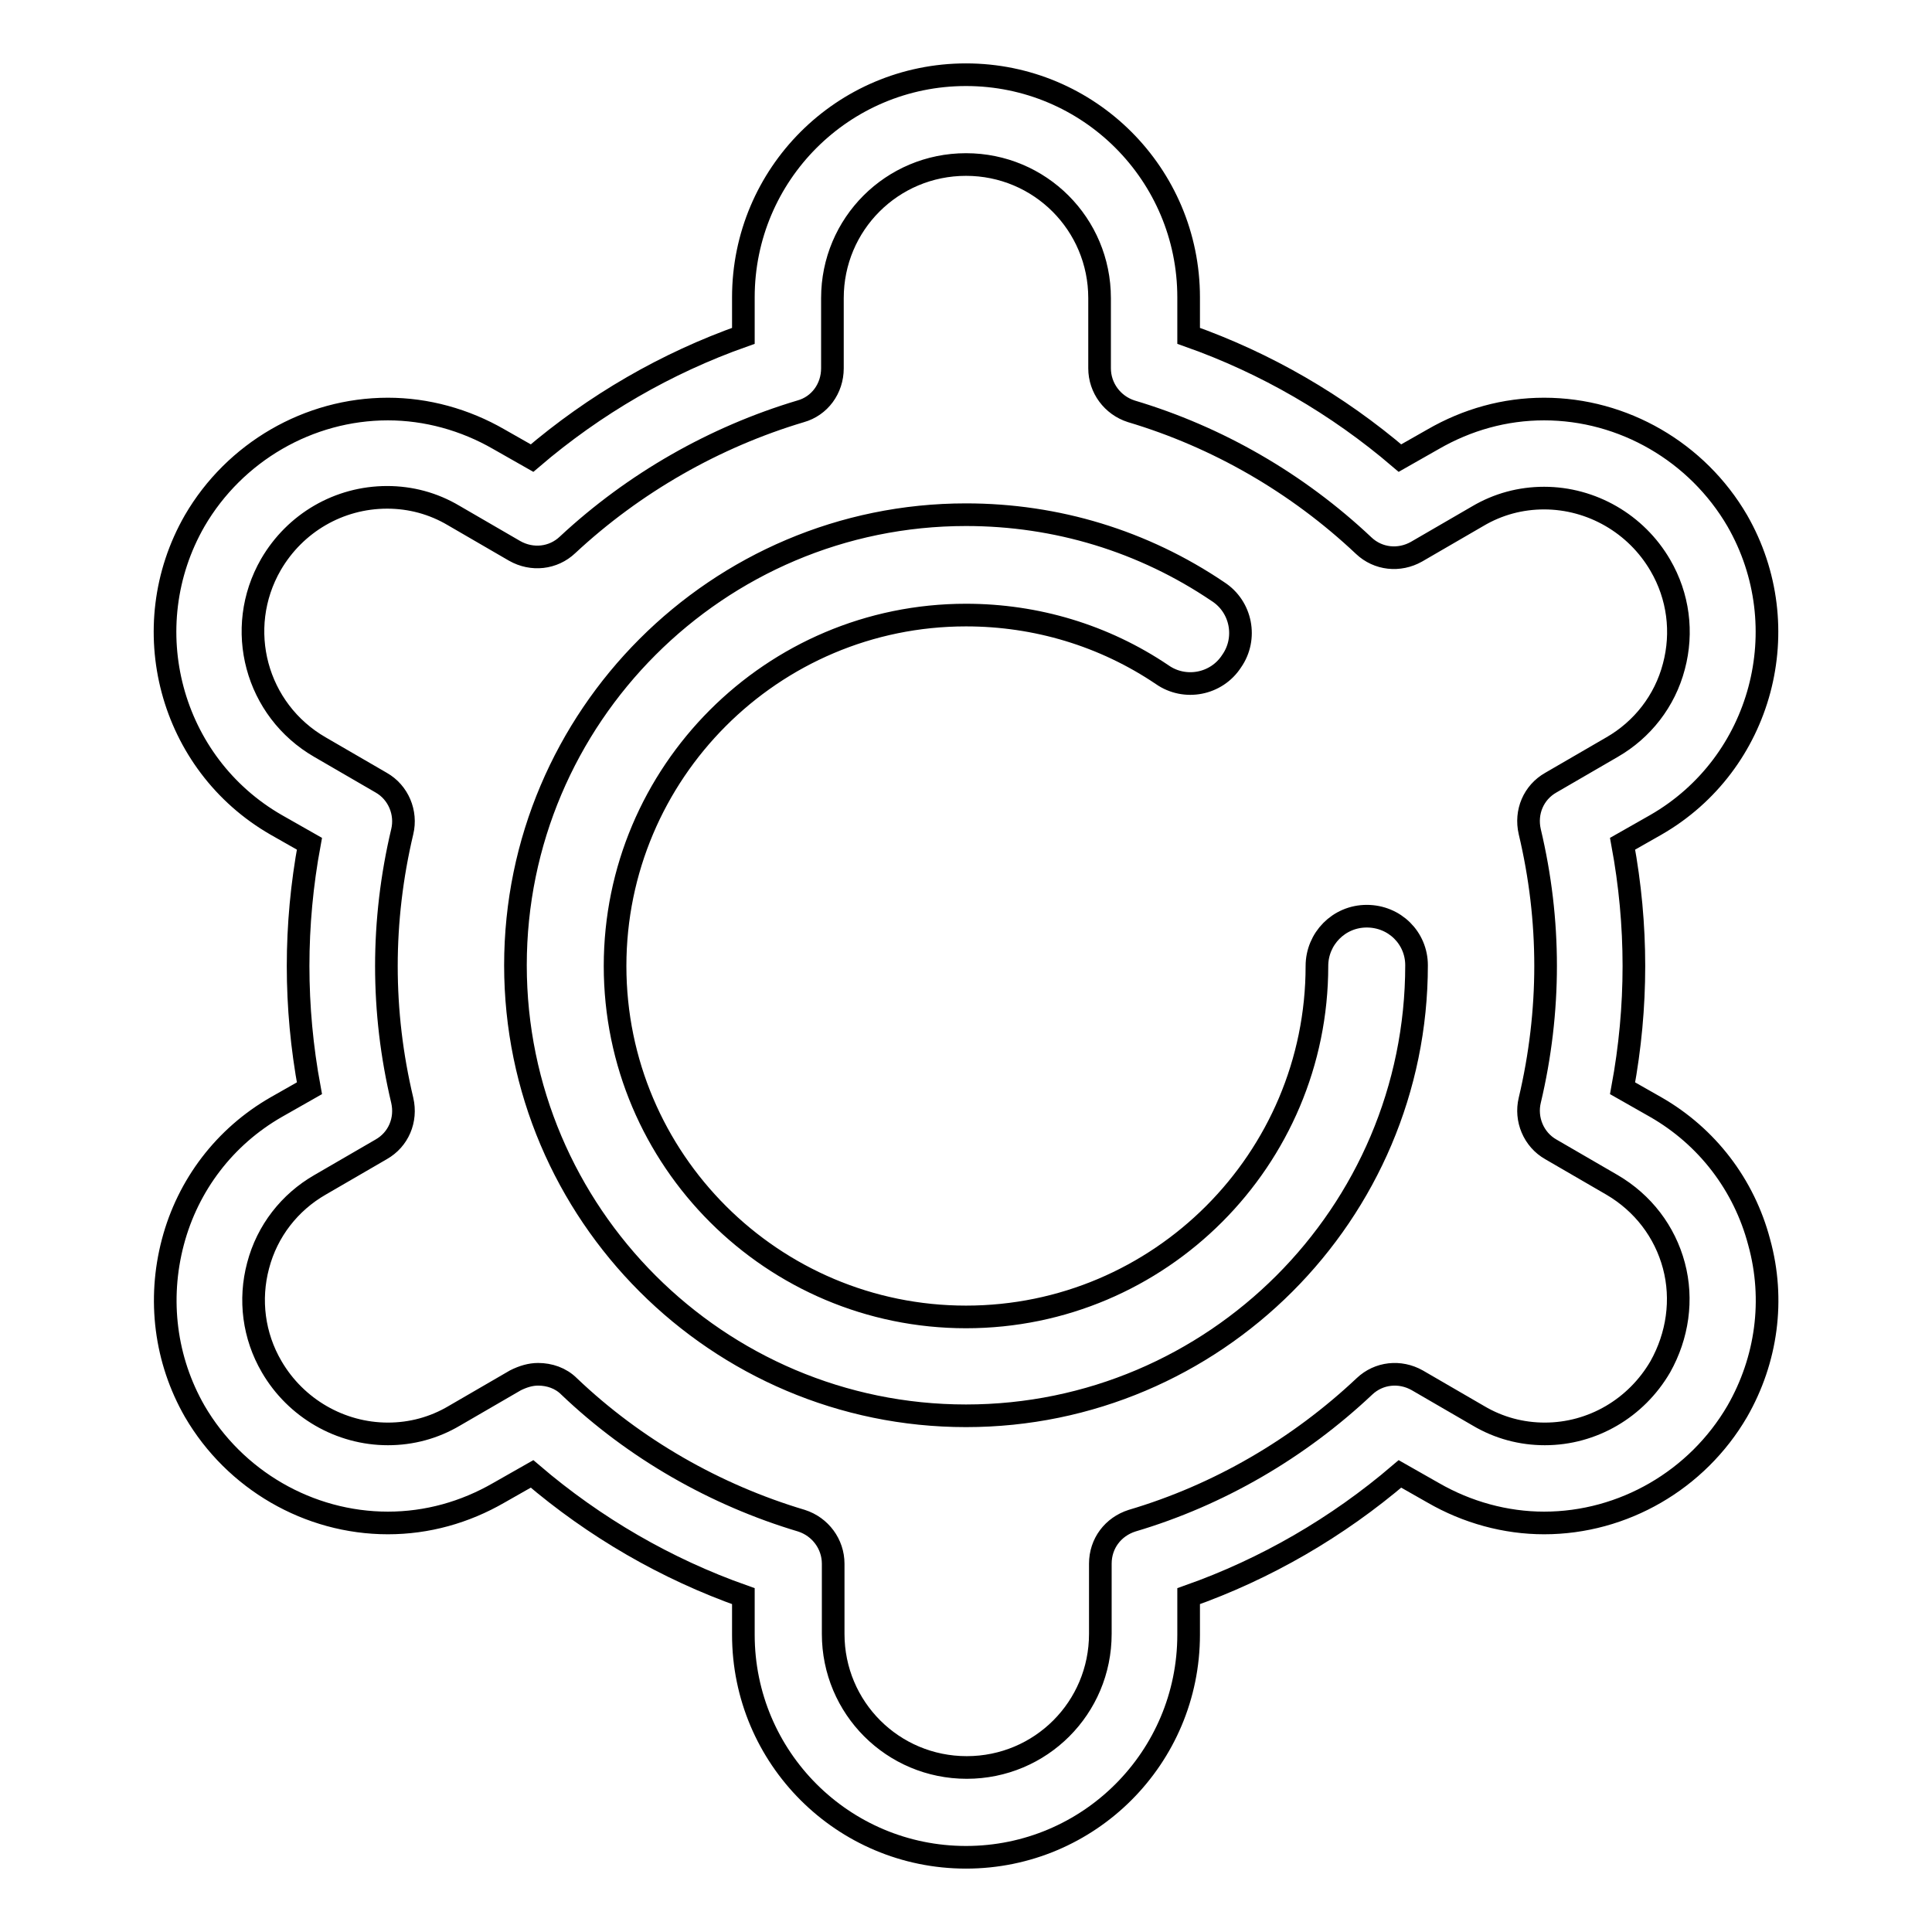 <?xml version="1.0" encoding="utf-8"?>
<!-- Svg Vector Icons : http://www.onlinewebfonts.com/icon -->
<!DOCTYPE svg PUBLIC "-//W3C//DTD SVG 1.1//EN" "http://www.w3.org/Graphics/SVG/1.1/DTD/svg11.dtd">
<svg version="1.1" xmlns="http://www.w3.org/2000/svg" xmlns:xlink="http://www.w3.org/1999/xlink" x="0px" y="0px" viewBox="0 0 256 256" enable-background="new 0 0 256 256" xml:space="preserve">
<g> <path stroke-width="3" fill-opacity="0" stroke="#000000"  d="M233.1,164.6c-2-7.6-6.9-14-13.7-17.9l-4.4-2.5c1-5.4,1.5-10.8,1.5-16.2c0-5.4-0.5-10.8-1.5-16.2l4.4-2.5 c14.1-8.1,18.9-26.2,10.8-40.3c-5.3-9.1-15.1-14.8-25.6-14.8c-5.2,0-10.2,1.4-14.7,4l-4.4,2.5c-8.3-7.1-17.8-12.6-28-16.2v-5.1 c0-16.3-13.2-29.5-29.5-29.5c-16.3,0-29.5,13.2-29.5,29.5v5.1c-10.2,3.6-19.7,9.1-28,16.2l-4.4-2.5c-4.5-2.6-9.6-4-14.7-4 c-10.5,0-20.3,5.7-25.6,14.8c-8.1,14.1-3.3,32.2,10.8,40.3l4.4,2.5c-1,5.4-1.5,10.8-1.5,16.2c0,5.4,0.5,10.8,1.5,16.2l-4.4,2.5 c-6.8,3.9-11.7,10.3-13.7,17.9c-2,7.6-1,15.6,2.9,22.4c5.3,9.1,15.1,14.8,25.6,14.8c5.2,0,10.2-1.4,14.7-4l4.4-2.5 c8.3,7.1,17.8,12.6,28,16.2v5.1c0,16.3,13.2,29.5,29.5,29.5c16.3,0,29.5-13.2,29.5-29.5v-5.1c10.2-3.6,19.7-9.1,28-16.2l4.4,2.5 c4.5,2.6,9.6,4,14.7,4c0,0,0,0,0,0c10.5,0,20.3-5.7,25.6-14.8C234.1,180.2,235.2,172.2,233.1,164.6z M220,181.1 c-3.2,5.5-9,8.9-15.3,8.9c-3.1,0-6.1-0.8-8.8-2.4l-8.1-4.7c-2.3-1.3-5.1-1-7,0.8c-8.7,8.2-19.3,14.4-30.8,17.8 c-2.5,0.8-4.2,3-4.2,5.7v9.3c0,9.8-7.9,17.7-17.7,17.7c-9.8,0-17.7-7.9-17.7-17.7v-9.3c0-2.6-1.7-4.9-4.2-5.7 c-11.4-3.4-22.1-9.5-30.8-17.8c-1.1-1.1-2.6-1.6-4.1-1.6c-1,0-2,0.3-3,0.8l-8.1,4.7c-2.7,1.6-5.7,2.4-8.8,2.4 c-6.3,0-12.2-3.4-15.4-8.9c-2.4-4.1-3-8.9-1.8-13.4c1.2-4.6,4.2-8.4,8.2-10.7l8.1-4.7c2.3-1.3,3.4-3.9,2.8-6.5 c-1.4-5.9-2.1-11.8-2.1-17.8c0-5.9,0.7-11.9,2.1-17.8c0.6-2.5-0.5-5.2-2.8-6.5l-8.1-4.7c-8.5-4.9-11.4-15.7-6.5-24.2 c3.2-5.5,9-8.9,15.4-8.9c3.1,0,6.1,0.8,8.8,2.4l8.1,4.7c2.3,1.3,5.1,1,7-0.8C84,64,94.7,57.9,106.1,54.5c2.5-0.7,4.2-3,4.2-5.7 v-9.3c0-9.8,7.9-17.7,17.7-17.7c9.8,0,17.7,7.9,17.7,17.7v9.3c0,2.6,1.7,4.9,4.2,5.7c11.4,3.4,22,9.5,30.8,17.8 c1.9,1.8,4.7,2.1,7,0.8l8.1-4.7c2.7-1.6,5.7-2.4,8.8-2.4c6.3,0,12.2,3.4,15.4,8.9c2.4,4.1,3,8.9,1.8,13.4 c-1.2,4.6-4.2,8.4-8.2,10.7l-8.1,4.7c-2.3,1.3-3.4,3.9-2.8,6.5c1.4,5.9,2.1,11.8,2.1,17.8c0,5.9-0.7,11.9-2.1,17.8 c-0.6,2.5,0.5,5.2,2.8,6.5l8.1,4.7c4.1,2.4,7,6.2,8.2,10.7C223,172.2,222.3,177,220,181.1z M181.1,121.4c-3.7,0-6.6,3-6.6,6.6 c0,25.6-20.8,46.5-46.5,46.5c-25.6,0-46.5-20.8-46.5-46.5c0-25.6,20.8-46.5,46.5-46.5c9.3,0,18.3,2.7,26,7.9c3,2.1,7.2,1.3,9.2-1.8 c2.1-3,1.3-7.2-1.8-9.2c-9.9-6.7-21.4-10.2-33.4-10.2c-32.9,0-59.7,26.8-59.7,59.7c0,32.9,26.8,59.7,59.7,59.7 c32.9,0,59.7-26.8,59.7-59.7C187.7,124.3,184.8,121.4,181.1,121.4z"/></g>
</svg>